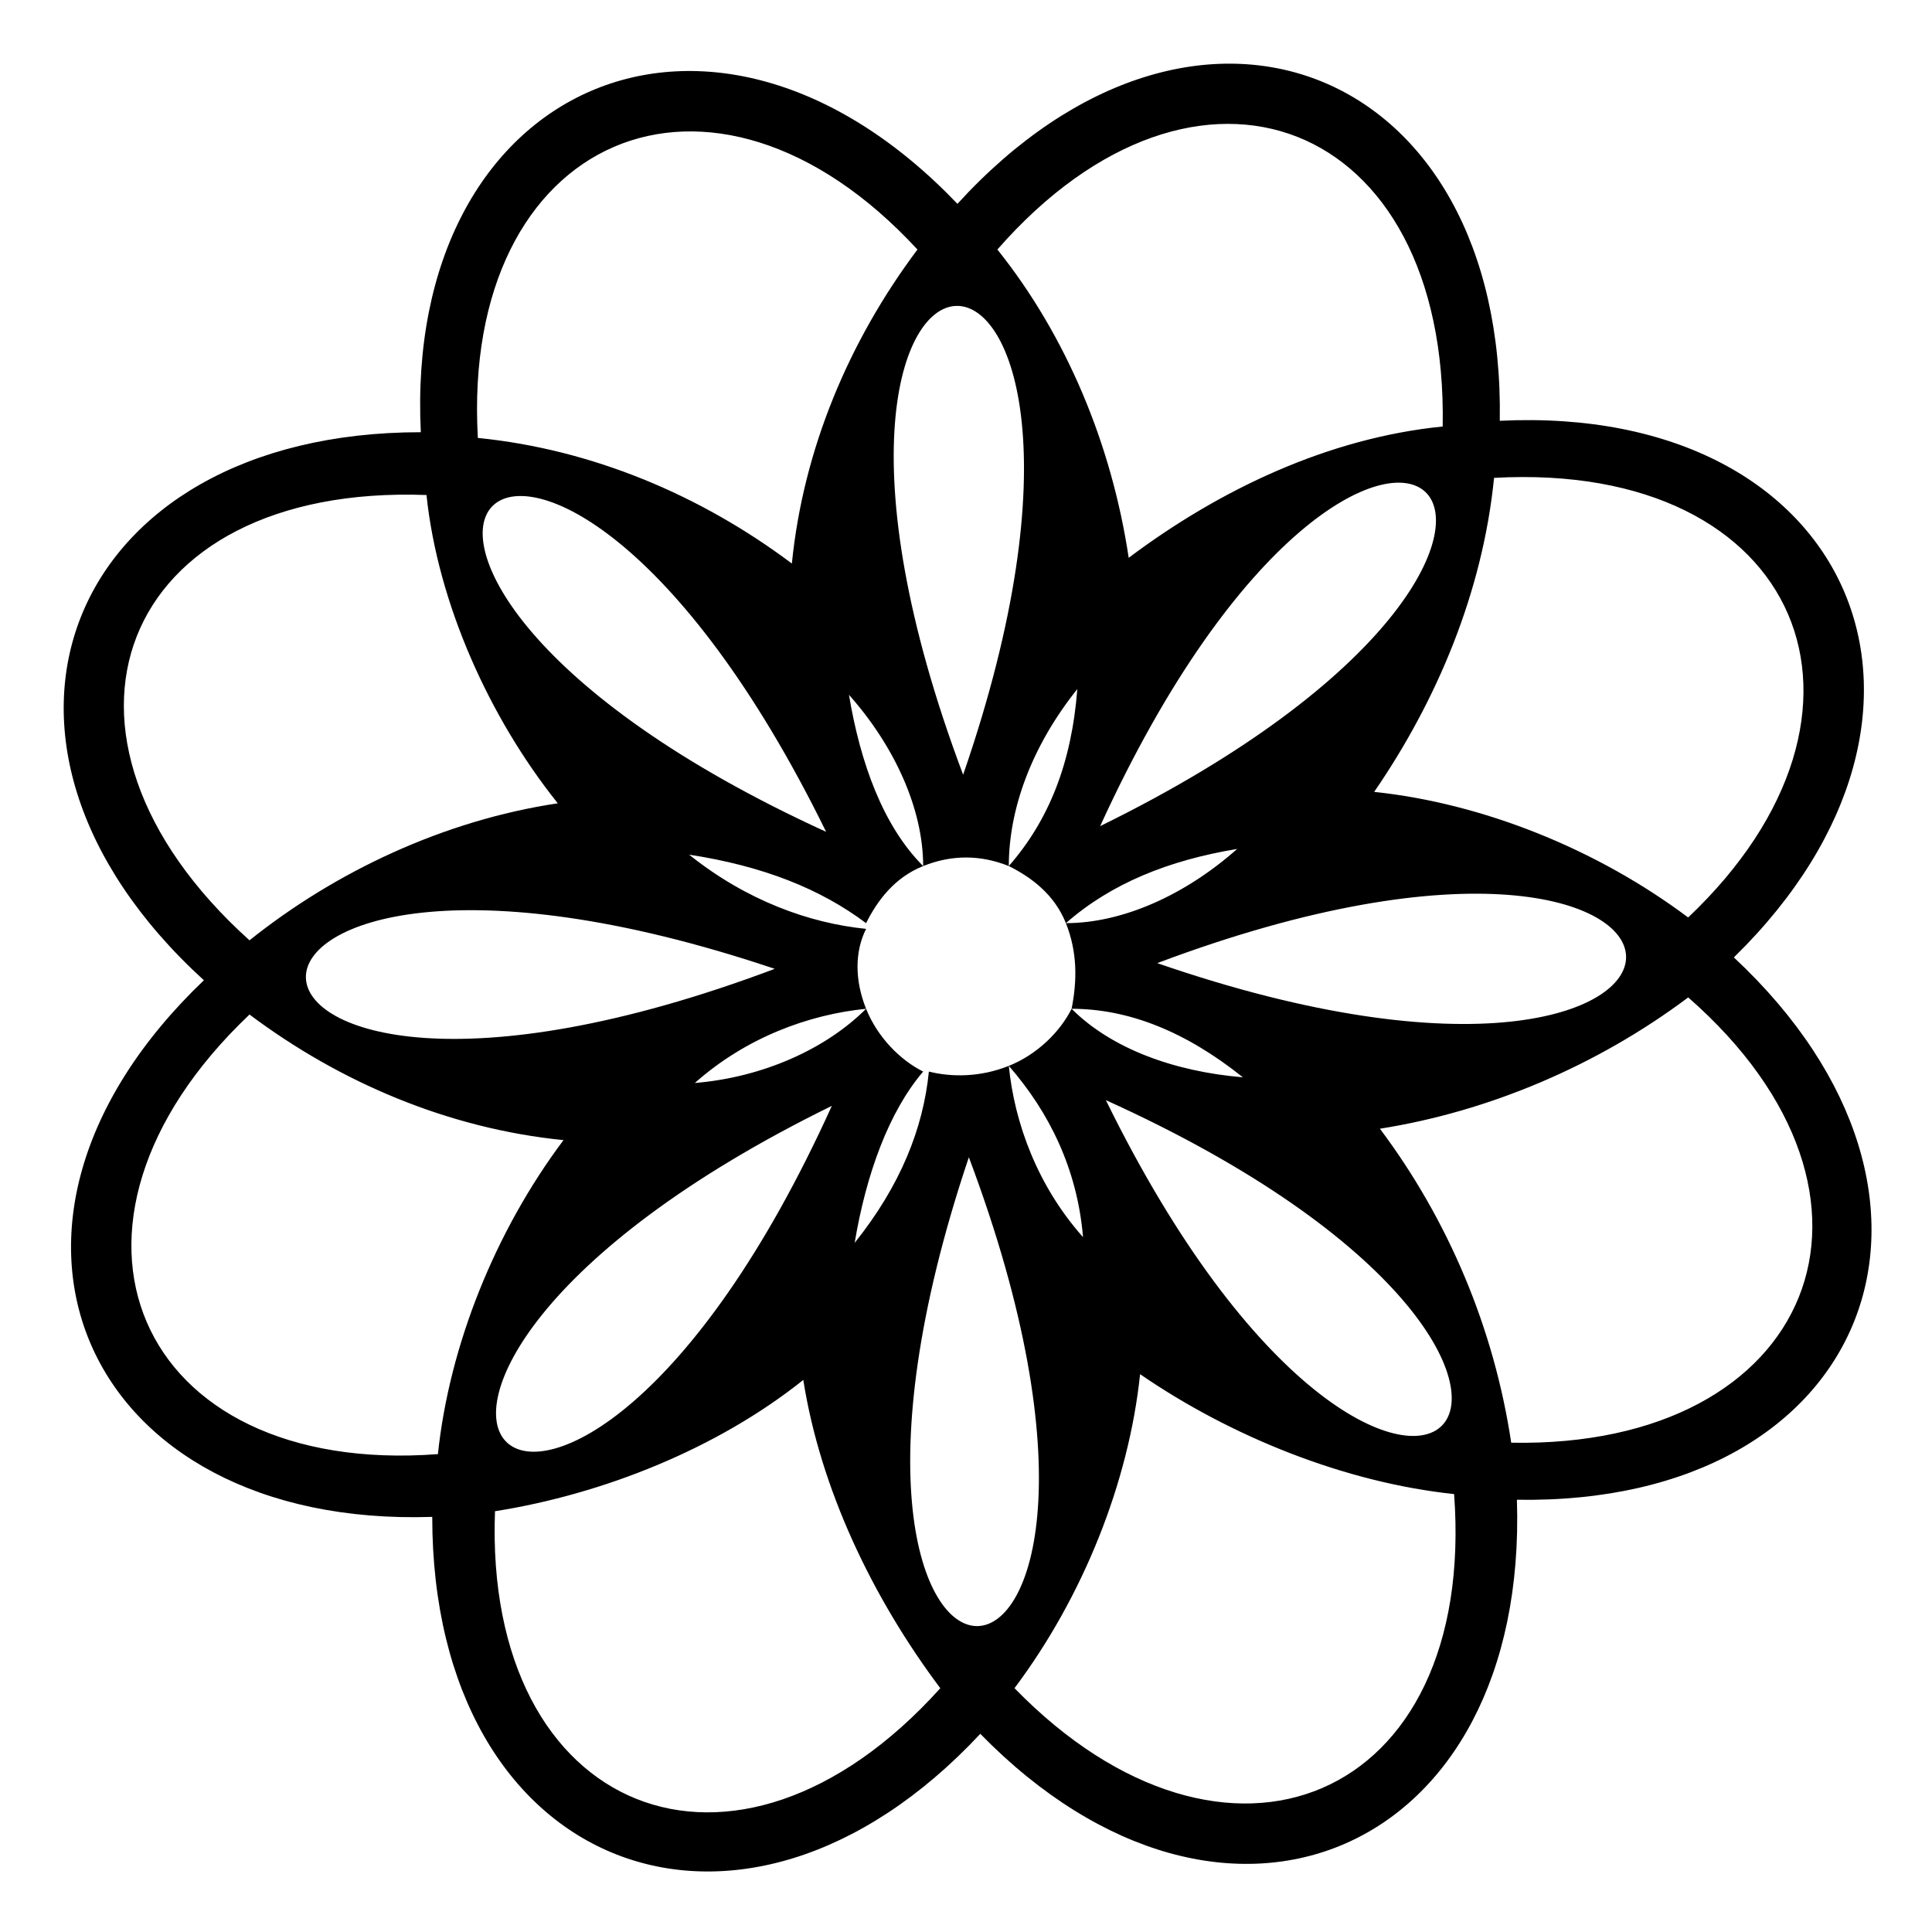 <?xml version="1.0" encoding="UTF-8"?>
<!-- The Best Svg Icon site in the world: iconSvg.co, Visit us! https://iconsvg.co -->
<svg fill="#000000" width="800px" height="800px" version="1.1" viewBox="144 144 512 512" xmlns="http://www.w3.org/2000/svg">
 <path d="m397.73 198.02c63.543-69.594 145.24-36.312 143.73 57.492 93.801-4.539 128.6 77.16 62.031 142.21 68.082 63.543 36.312 145.24-57.492 143.73 3.027 93.801-77.16 128.6-142.21 62.031-63.543 68.082-145.24 36.312-145.24-57.492-92.289 3.027-128.6-77.16-60.52-142.21-69.594-63.543-36.312-145.24 57.492-145.24-4.539-92.289 77.16-128.6 142.21-60.52zm10.59 12.105c18.156 22.695 30.258 51.441 34.797 81.699 24.207-18.156 52.953-31.773 83.211-34.797 1.512-81.699-65.055-107.42-118.01-46.902zm183.07 198.2c-24.207 18.156-52.953 30.258-81.699 34.797 18.156 24.207 30.258 52.953 34.797 83.211 80.188 1.512 107.42-65.055 46.902-118.01zm-198.2 183.07c-18.156-24.207-31.773-52.953-36.312-81.699-22.695 18.156-52.953 30.258-81.699 34.797-3.027 80.188 63.543 107.42 118.01 46.902zm-183.07-198.2c22.695-18.156 51.441-31.773 81.699-36.312-18.156-22.695-31.773-52.953-34.797-81.699-81.699-3.027-107.42 63.543-46.902 118.01zm60.52-133.14c30.258 3.027 59.004 15.129 83.211 33.285 3.027-30.258 15.129-59.004 33.285-83.211-54.465-59.004-121.04-30.258-116.5 49.926zm269.3 10.59c-3.027 30.258-15.129 59.004-31.773 83.211 28.746 3.027 59.004 15.129 83.211 33.285 57.492-54.465 30.258-121.04-51.441-116.5zm-10.59 269.3c-28.746-3.027-59.004-15.129-83.211-31.773-3.027 28.746-15.129 59.004-33.285 83.211 55.98 57.492 122.55 30.258 116.5-51.441zm-269.3-10.59c3.027-28.746 15.129-59.004 33.285-83.211-30.258-3.027-59.004-15.129-83.211-33.285-59.004 55.98-30.258 122.55 49.926 116.5zm139.19-180.04c57.492-166.42-62.031-164.91 0 0zm36.312 13.617c157.35-77.16 72.621-158.86 0 0zm-34.797 87.75c62.031 164.91-55.98 166.42 0 0zm-36.312-13.617c-72.621 160.37-157.35 77.16 0 0zm-15.129-36.312c-166.42-55.98-164.91 62.031 0 0zm13.617-36.312c-77.16-157.35-158.86-72.621 0 0zm87.75 34.797c164.91-62.031 166.42 57.492 0 0zm-13.617 36.312c160.37 72.621 77.16 157.35 0 0zm-68.082-107.42c3.027 18.156 9.078 34.797 19.668 45.387-7.566 3.027-12.105 9.078-15.129 15.129-12.105-9.078-27.234-15.129-46.902-18.156 15.129 12.105 31.773 18.156 46.902 19.668-3.027 6.051-3.027 13.617 0 21.18-15.129 1.512-31.773 7.566-45.387 19.668 18.156-1.512 34.797-9.078 45.387-19.668 3.027 7.566 9.078 13.617 15.129 16.641-9.078 10.59-15.129 27.234-18.156 45.387 12.105-15.129 18.156-30.258 19.668-45.387 6.051 1.512 13.617 1.512 21.18-1.512 1.512 15.129 7.566 31.773 19.668 45.387-1.512-18.156-9.078-33.285-19.668-45.387 7.566-3.027 13.617-9.078 16.641-15.129 10.59 10.59 27.234 16.641 45.387 18.156-15.129-12.105-30.258-18.156-45.387-18.156 1.512-7.566 1.512-15.129-1.512-22.695 15.129 0 31.773-7.566 45.387-19.668-18.156 3.027-33.285 9.078-45.387 19.668-3.027-7.566-9.078-12.105-15.129-15.129 10.59-12.105 16.641-27.234 18.156-46.902-12.105 15.129-18.156 31.773-18.156 46.902-7.566-3.027-15.129-3.027-22.695 0 0-15.129-7.566-31.773-19.668-45.387z" fill-rule="evenodd"/>
</svg>